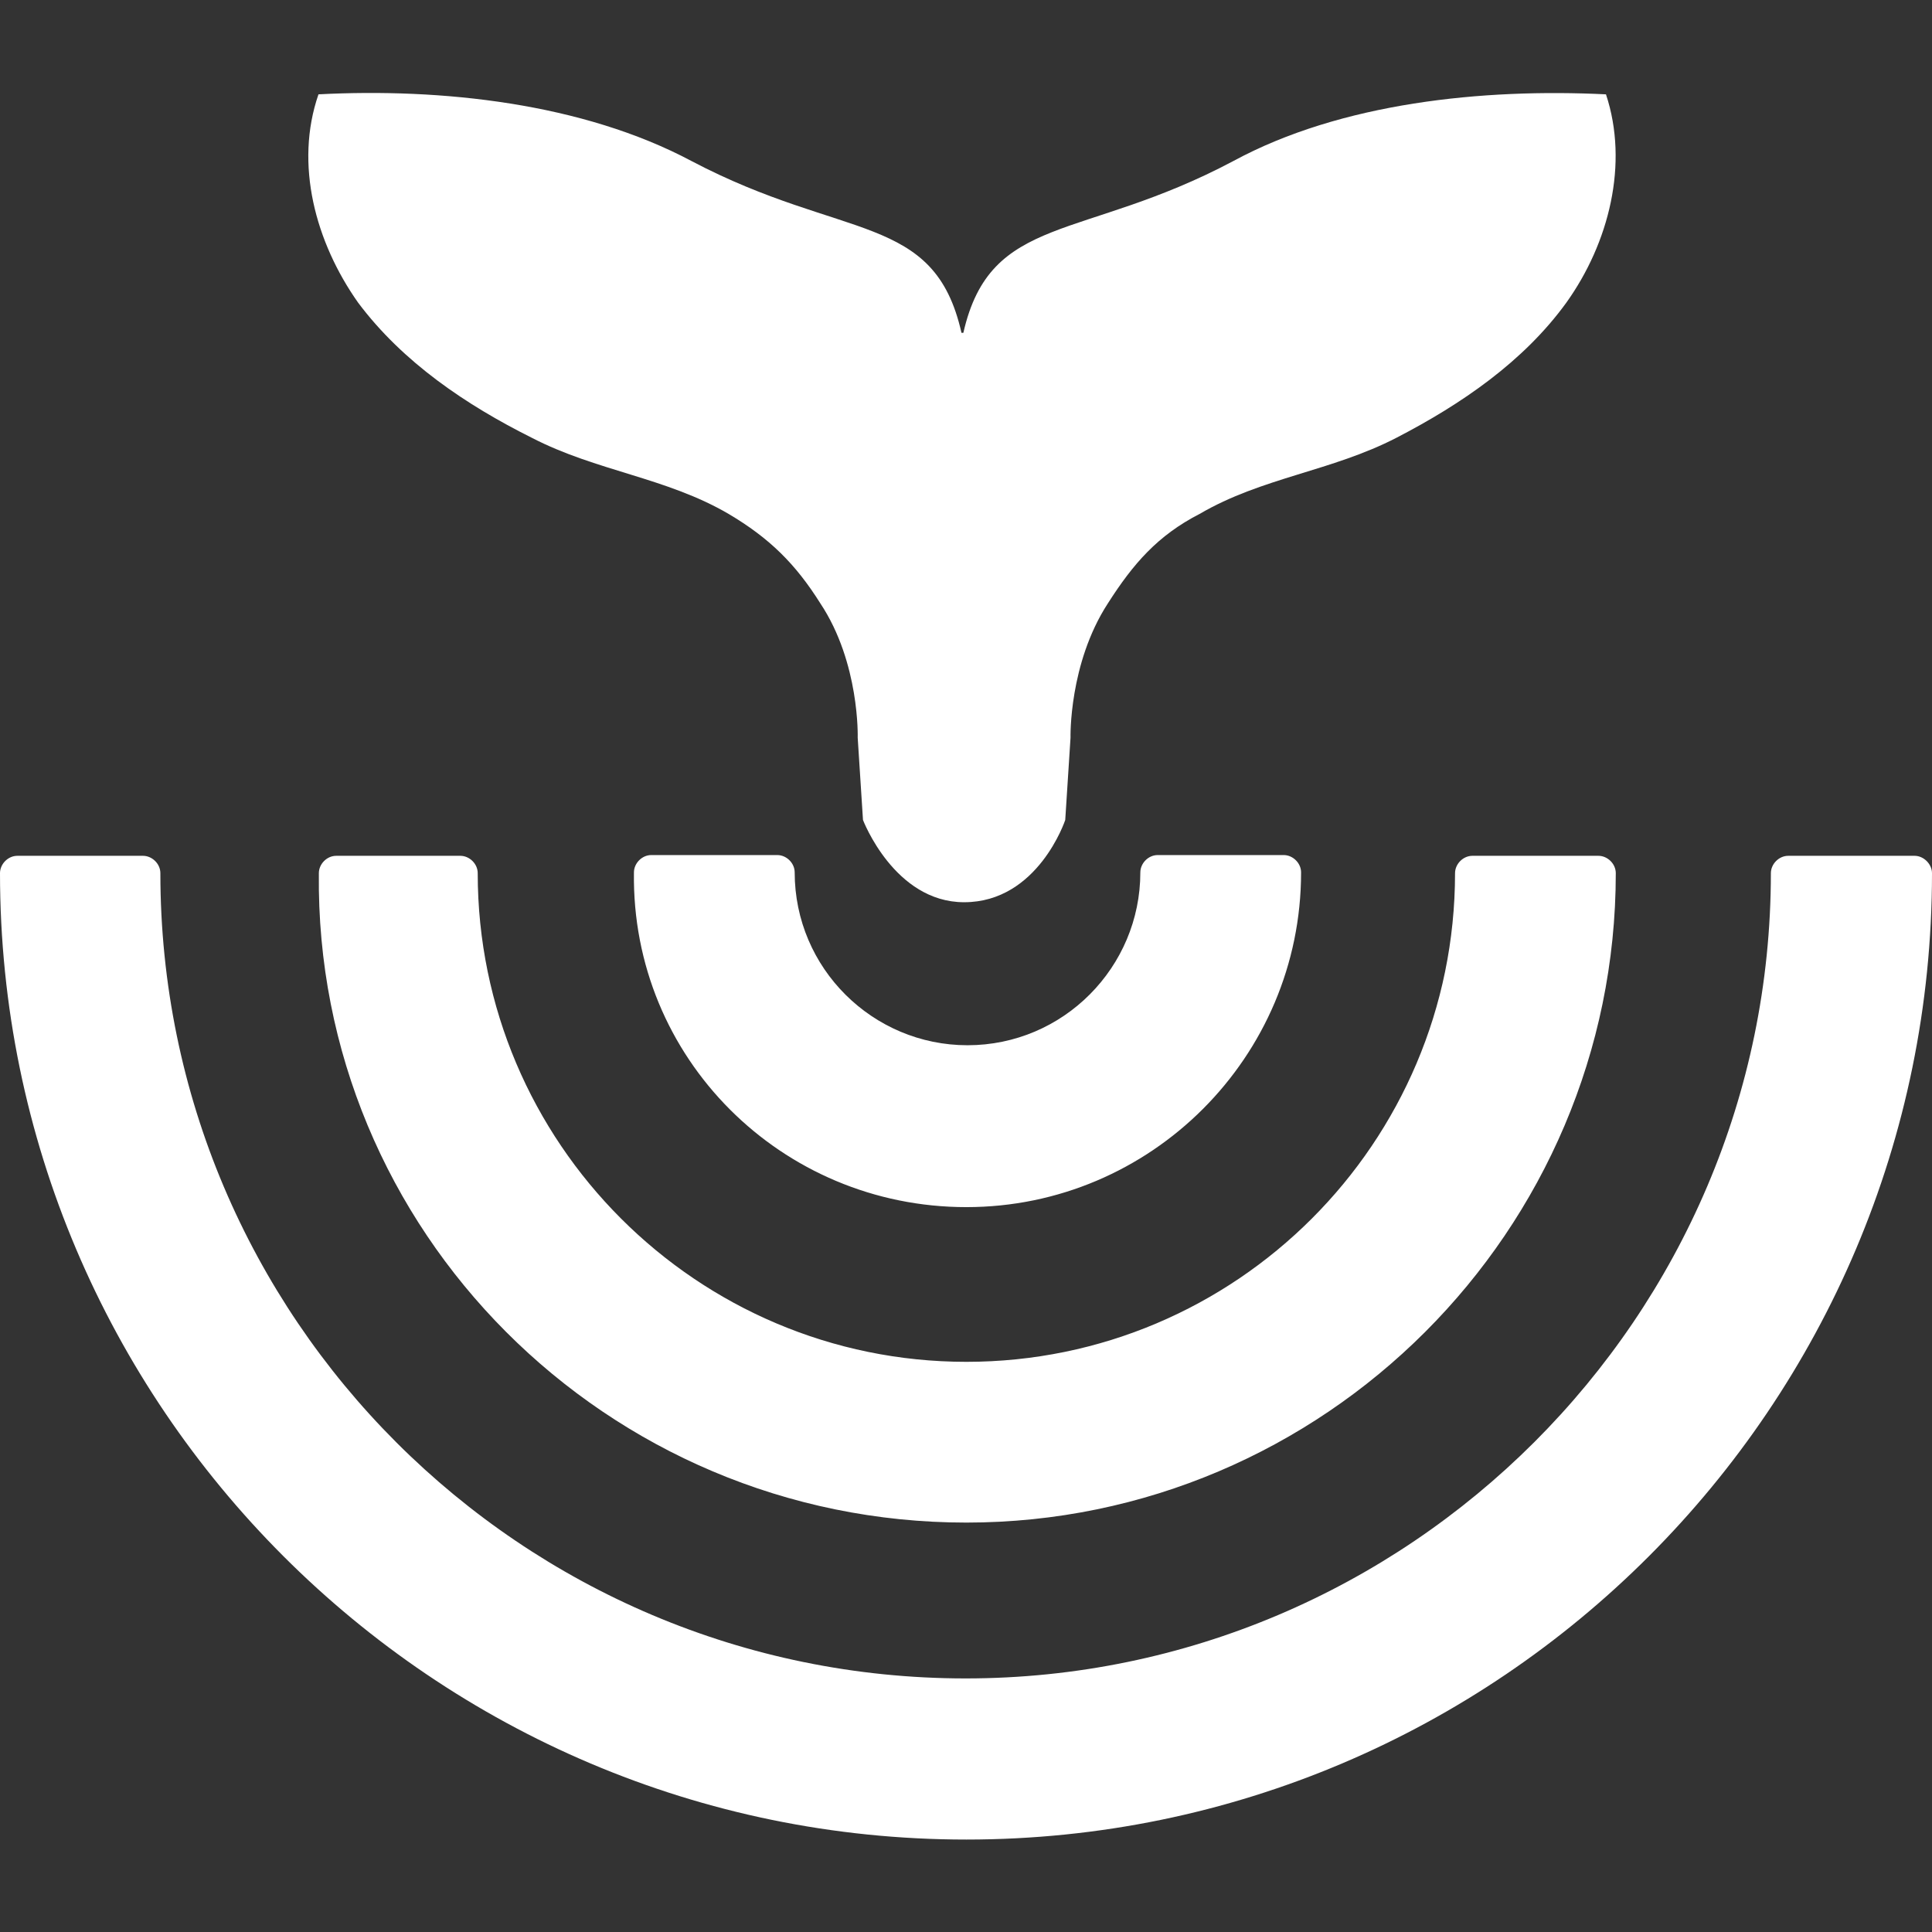 <?xml version="1.0" encoding="utf-8"?>
<!-- Generator: Adobe Illustrator 28.2.0, SVG Export Plug-In . SVG Version: 6.00 Build 0)  -->
<svg version="1.1"
	 id="Calque_1" xmlns:dc="http://purl.org/dc/elements/1.1/" xmlns:rdf="http://www.w3.org/1999/02/22-rdf-syntax-ns#" xmlns:cc="http://creativecommons.org/ns#" xmlns:svg="http://www.w3.org/2000/svg" xmlns:sodipodi="http://sodipodi.sourceforge.net/DTD/sodipodi-0.dtd" xmlns:inkscape="http://www.inkscape.org/namespaces/inkscape"
	 xmlns="http://www.w3.org/2000/svg" xmlns:xlink="http://www.w3.org/1999/xlink" x="0px" y="0px" viewBox="0 0 512 512"
	 style="enable-background:new 0 0 512 512;" xml:space="preserve">
<rect x="0" y="0" width="512" height="512" fill="#333333" stroke="none"/>
<style type="text/css">
	.st0{fill:#FFFFFF;}
</style>
<path class="st0" d="M256.1,319.9c48.9,0,88.7-39.8,88.7-88.7c0-2.5-2.2-4.6-4.6-4.6h-33.4c-2.5,0-4.6,2.2-4.6,4.6
	c0,25.1-20.4,45.8-45.8,45.8c-25.1,0-45.8-20.4-45.8-45.8c0-2.5-2.2-4.6-4.6-4.6h-33.4c-2.5,0-4.6,2.2-4.6,4.6
	C167.3,280.4,207.1,319.9,256.1,319.9z M256.1,403.5c94.7,0,172.1-77.3,172.1-172.1c0-2.5-2.2-4.6-4.6-4.6h-33.4
	c-2.5,0-4.6,2.2-4.6,4.6c0,71.5-58.1,129.5-129.5,129.5s-129.5-58.1-129.5-129.5c0-2.5-2.2-4.6-4.6-4.6H89.1c-2.5,0-4.6,2.2-4.6,4.6
	C83.4,326.1,160.7,403.5,256.1,403.5z M507.4,226.8h-33.5c-2.5,0-4.6,2.2-4.6,4.6c0,117.6-96.1,213.4-213.4,213.4
	c-117.6,0-213.4-95.5-213.4-213.4c0-2.5-2.2-4.6-4.6-4.6H4.6c-2.5,0-4.6,2.2-4.6,4.6c0,141.2,114.9,256.1,256.1,256.1
	S512,372.6,512,231.4C512,229,509.8,226.8,507.4,226.8L507.4,226.8z M140.9,116c17.2,8.9,35.6,10.5,52.2,20.2
	c10.8,6.4,17.7,13.2,24.3,23.7c10.5,15.8,9.9,35.6,9.9,35.6l1.4,21.8c0,0,8.3,21.8,26.8,21.8c19.6,0,26.8-21.8,26.8-21.8l1.4-21.8
	c0,0-0.5-19.6,9.9-35.6c6.7-10.5,13.2-18,24.3-23.7c16.6-9.7,35-11.3,52.2-20.2c17.2-8.9,33.7-20.2,45-35.8
	c11.3-15.8,16.6-36.8,10.5-55.2c-32.6-1.6-70.2,2.2-98.8,17.7c-40.1,21.3-64.3,13.8-71.5,45.5h-0.5c-7.2-32-31.2-24.3-71.5-45.5
	C154.4,27.3,116.9,23.3,84.4,25c-6.4,18.5-0.8,39.2,10.5,55.2C106.8,96.1,123.7,107.4,140.9,116z"/>
</svg>
